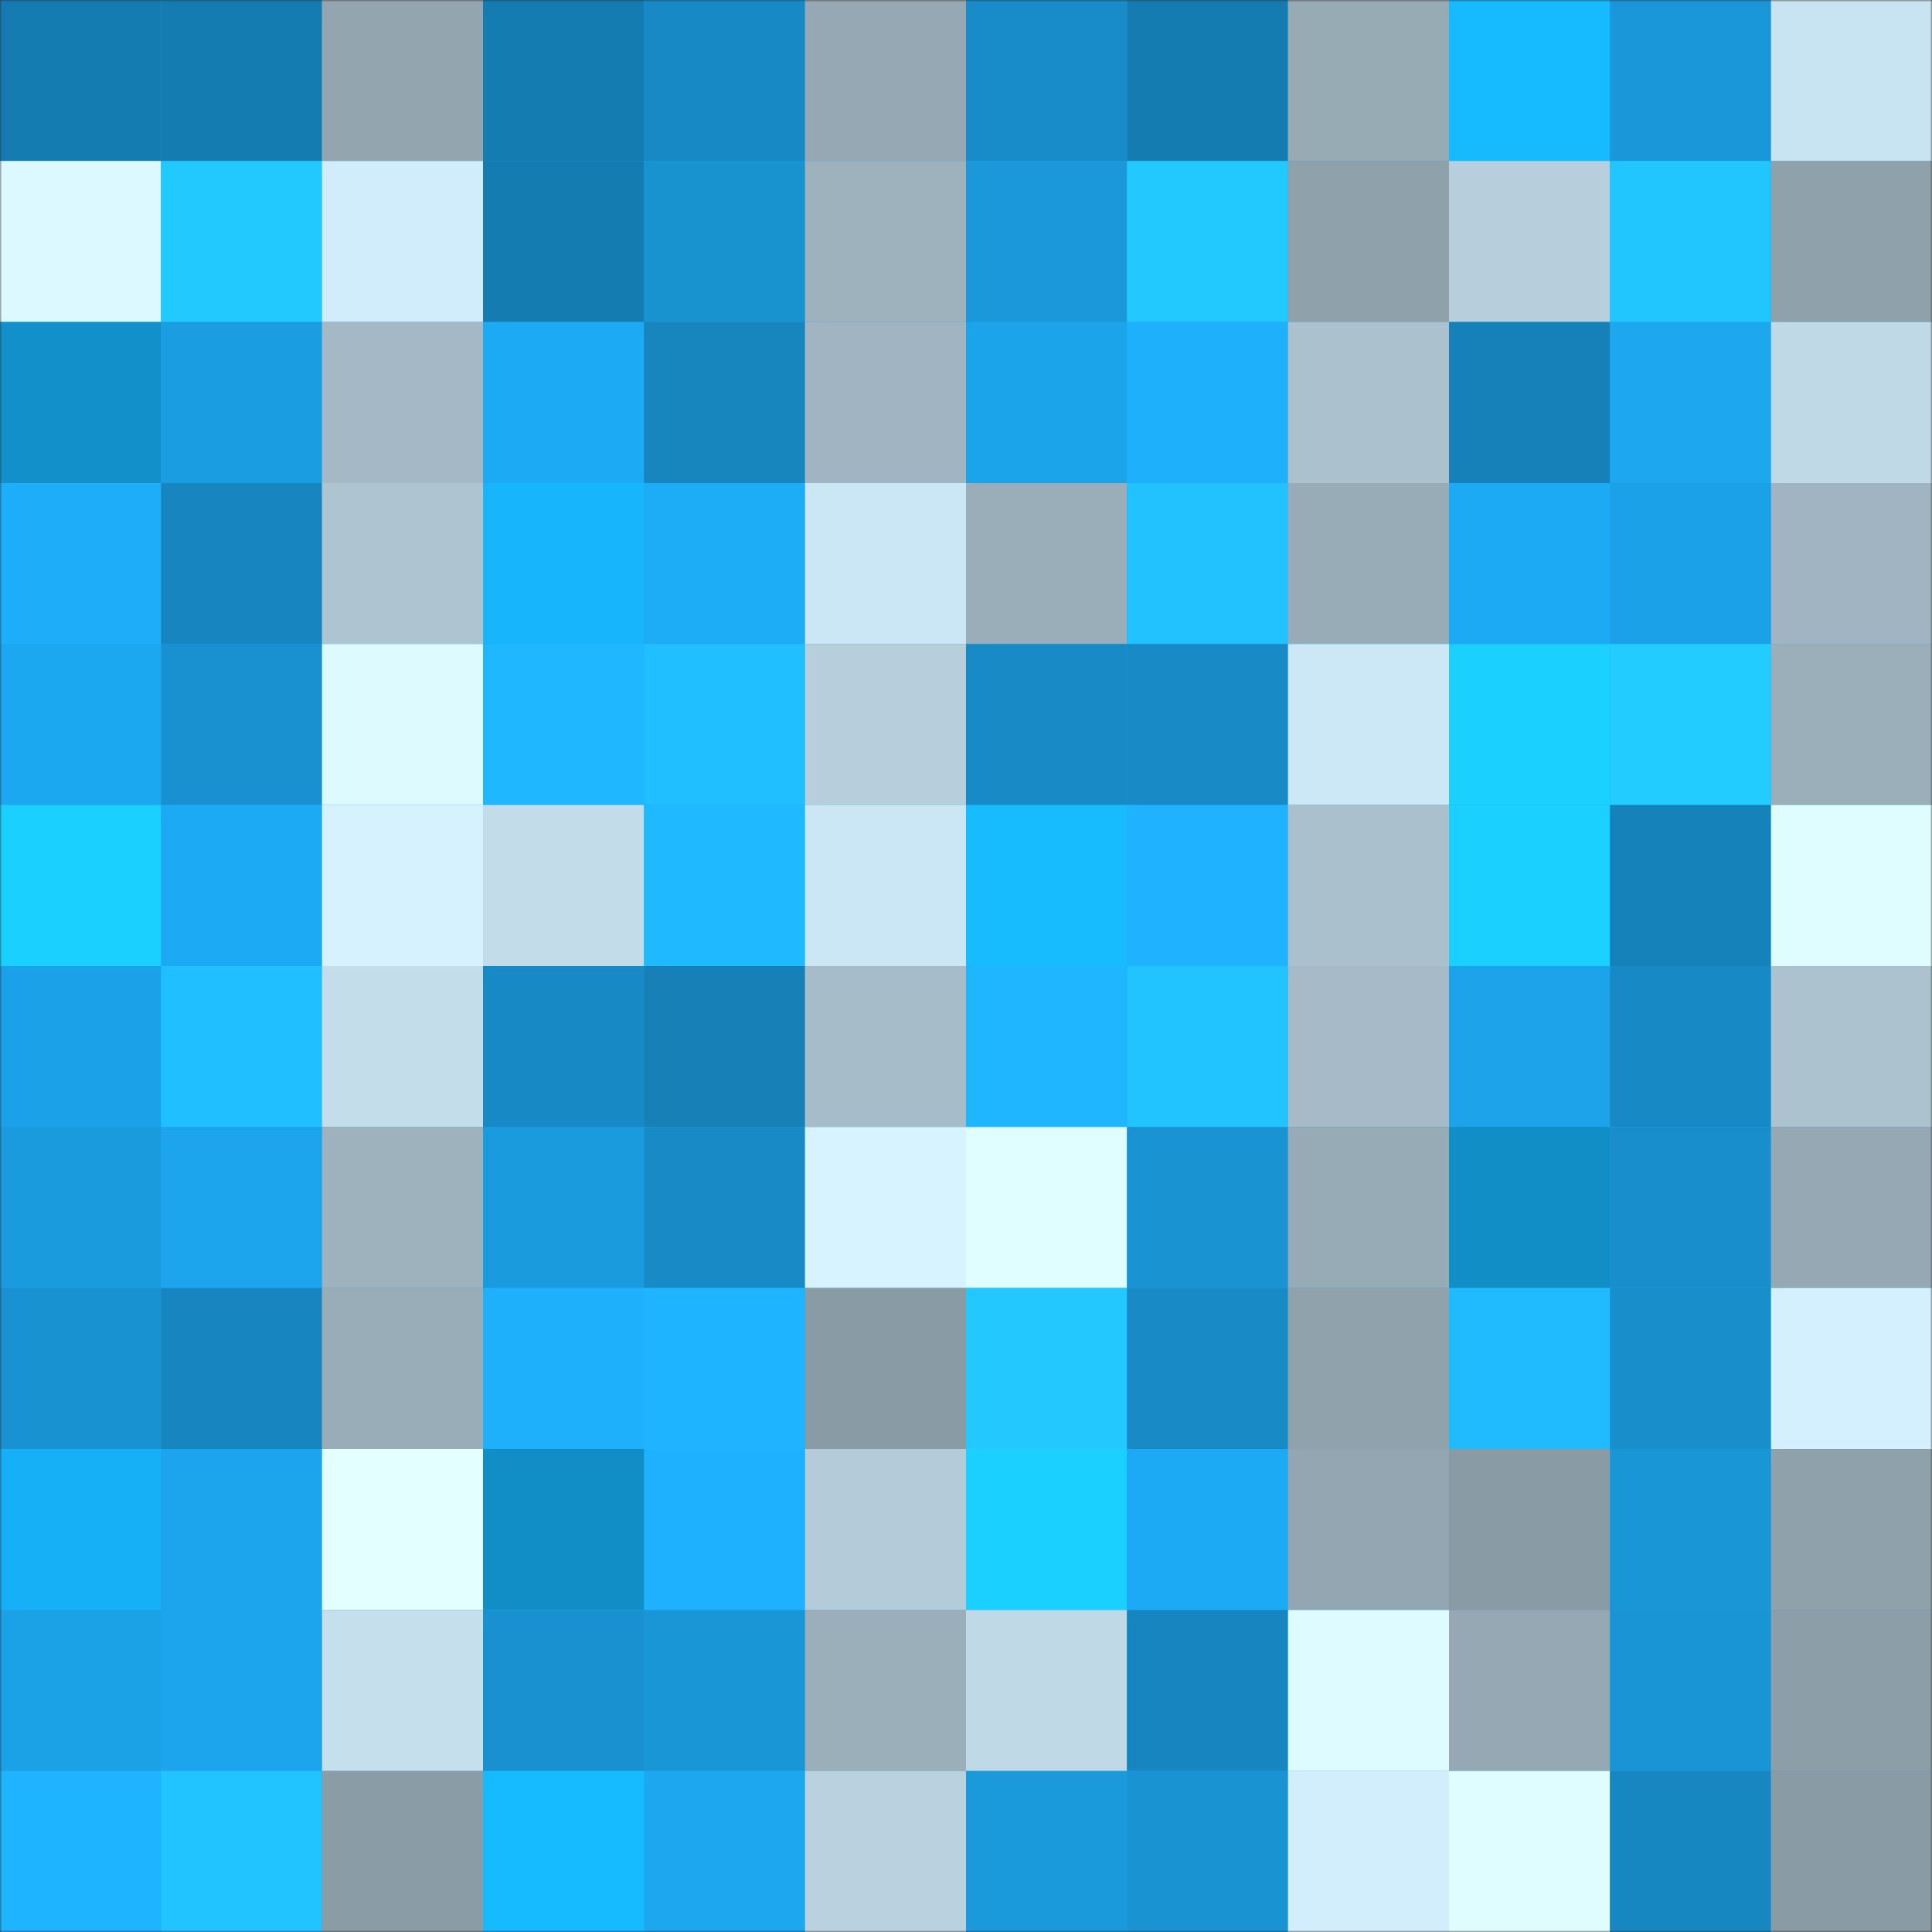 <svg viewBox="0 0 480 480" fill="none" role="img" xmlns="http://www.w3.org/2000/svg" width="240" height="240"><rect x="0" y="0" width="480" height="480" fill="#333333" stroke="none"/><mask id="921140048" maskUnits="userSpaceOnUse" x="0" y="0" width="480" height="480"><rect width="480" height="480" fill="#FFFFFF"></rect></mask><g mask="url(#921140048)"><rect width="480" height="480" fill="#1ca5ec"></rect><rect x="0" y="0" width="40" height="40" fill="#157cb1"></rect><rect x="40" y="0" width="40" height="40" fill="#157cb1"></rect><rect x="80" y="0" width="40" height="40" fill="#93a6b0"></rect><rect x="120" y="0" width="40" height="40" fill="#157cb1"></rect><rect x="160" y="0" width="40" height="40" fill="#178ac6"></rect><rect x="200" y="0" width="40" height="40" fill="#95a8b3"></rect><rect x="240" y="0" width="40" height="40" fill="#188cc9"></rect><rect x="280" y="0" width="40" height="40" fill="#157cb1"></rect><rect x="320" y="0" width="40" height="40" fill="#97abb5"></rect><rect x="360" y="0" width="40" height="40" fill="#16baff"></rect><rect x="400" y="0" width="40" height="40" fill="#1a97d8"></rect><rect x="440" y="0" width="40" height="40" fill="#c8e3f1"></rect><rect x="0" y="40" width="40" height="40" fill="#dcf9ff"></rect><rect x="40" y="40" width="40" height="40" fill="#22c9ff"></rect><rect x="80" y="40" width="40" height="40" fill="#d1ecfb"></rect><rect x="120" y="40" width="40" height="40" fill="#157cb1"></rect><rect x="160" y="40" width="40" height="40" fill="#1992d0"></rect><rect x="200" y="40" width="40" height="40" fill="#9db2bd"></rect><rect x="240" y="40" width="40" height="40" fill="#1a98d9"></rect><rect x="280" y="40" width="40" height="40" fill="#22c9ff"></rect><rect x="320" y="40" width="40" height="40" fill="#8fa1ab"></rect><rect x="360" y="40" width="40" height="40" fill="#b7cfdc"></rect><rect x="400" y="40" width="40" height="40" fill="#22c6ff"></rect><rect x="440" y="40" width="40" height="40" fill="#8fa2ac"></rect><rect x="0" y="80" width="40" height="40" fill="#1190c9"></rect><rect x="40" y="80" width="40" height="40" fill="#1b9de1"></rect><rect x="80" y="80" width="40" height="40" fill="#a4b9c5"></rect><rect x="120" y="80" width="40" height="40" fill="#1daaf4"></rect><rect x="160" y="80" width="40" height="40" fill="#1785be"></rect><rect x="200" y="80" width="40" height="40" fill="#a0b5c1"></rect><rect x="240" y="80" width="40" height="40" fill="#1ca4ea"></rect><rect x="280" y="80" width="40" height="40" fill="#1eb0fb"></rect><rect x="320" y="80" width="40" height="40" fill="#abc1ce"></rect><rect x="360" y="80" width="40" height="40" fill="#1681b8"></rect><rect x="400" y="80" width="40" height="40" fill="#1ca7ef"></rect><rect x="440" y="80" width="40" height="40" fill="#c0d9e7"></rect><rect x="0" y="120" width="40" height="40" fill="#1eaef9"></rect><rect x="40" y="120" width="40" height="40" fill="#1786c0"></rect><rect x="80" y="120" width="40" height="40" fill="#aec5d1"></rect><rect x="120" y="120" width="40" height="40" fill="#16b5fc"></rect><rect x="160" y="120" width="40" height="40" fill="#1dacf6"></rect><rect x="200" y="120" width="40" height="40" fill="#cbe6f4"></rect><rect x="240" y="120" width="40" height="40" fill="#99aeb8"></rect><rect x="280" y="120" width="40" height="40" fill="#21c2ff"></rect><rect x="320" y="120" width="40" height="40" fill="#98acb7"></rect><rect x="360" y="120" width="40" height="40" fill="#1daaf4"></rect><rect x="400" y="120" width="40" height="40" fill="#1ba1e7"></rect><rect x="440" y="120" width="40" height="40" fill="#a0b5c1"></rect><rect x="0" y="160" width="40" height="40" fill="#1ca8f0"></rect><rect x="40" y="160" width="40" height="40" fill="#1990cf"></rect><rect x="80" y="160" width="40" height="40" fill="#ddfaff"></rect><rect x="120" y="160" width="40" height="40" fill="#1fb7ff"></rect><rect x="160" y="160" width="40" height="40" fill="#20bfff"></rect><rect x="200" y="160" width="40" height="40" fill="#b7cfdc"></rect><rect x="240" y="160" width="40" height="40" fill="#188bc7"></rect><rect x="280" y="160" width="40" height="40" fill="#188bc7"></rect><rect x="320" y="160" width="40" height="40" fill="#cce7f6"></rect><rect x="360" y="160" width="40" height="40" fill="#19d0ff"></rect><rect x="400" y="160" width="40" height="40" fill="#23ccff"></rect><rect x="440" y="160" width="40" height="40" fill="#9aafba"></rect><rect x="0" y="200" width="40" height="40" fill="#19d0ff"></rect><rect x="40" y="200" width="40" height="40" fill="#1daaf4"></rect><rect x="80" y="200" width="40" height="40" fill="#d6f2ff"></rect><rect x="120" y="200" width="40" height="40" fill="#c3dcea"></rect><rect x="160" y="200" width="40" height="40" fill="#1fb9ff"></rect><rect x="200" y="200" width="40" height="40" fill="#cbe6f4"></rect><rect x="240" y="200" width="40" height="40" fill="#17bcff"></rect><rect x="280" y="200" width="40" height="40" fill="#1eb2ff"></rect><rect x="320" y="200" width="40" height="40" fill="#aac0cc"></rect><rect x="360" y="200" width="40" height="40" fill="#19d0ff"></rect><rect x="400" y="200" width="40" height="40" fill="#1682ba"></rect><rect x="440" y="200" width="40" height="40" fill="#dffdff"></rect><rect x="0" y="240" width="40" height="40" fill="#1ba1e7"></rect><rect x="40" y="240" width="40" height="40" fill="#20bfff"></rect><rect x="80" y="240" width="40" height="40" fill="#c4ddeb"></rect><rect x="120" y="240" width="40" height="40" fill="#1789c4"></rect><rect x="160" y="240" width="40" height="40" fill="#1680b7"></rect><rect x="200" y="240" width="40" height="40" fill="#a6bcc8"></rect><rect x="240" y="240" width="40" height="40" fill="#1fb5ff"></rect><rect x="280" y="240" width="40" height="40" fill="#21c4ff"></rect><rect x="320" y="240" width="40" height="40" fill="#a6bbc7"></rect><rect x="360" y="240" width="40" height="40" fill="#1ca3e9"></rect><rect x="400" y="240" width="40" height="40" fill="#1789c4"></rect><rect x="440" y="240" width="40" height="40" fill="#acc2ce"></rect><rect x="0" y="280" width="40" height="40" fill="#1a9bde"></rect><rect x="40" y="280" width="40" height="40" fill="#1ca5ec"></rect><rect x="80" y="280" width="40" height="40" fill="#9db2bd"></rect><rect x="120" y="280" width="40" height="40" fill="#1a9bdd"></rect><rect x="160" y="280" width="40" height="40" fill="#188bc7"></rect><rect x="200" y="280" width="40" height="40" fill="#d7f3ff"></rect><rect x="240" y="280" width="40" height="40" fill="#e0fdff"></rect><rect x="280" y="280" width="40" height="40" fill="#1993d2"></rect><rect x="320" y="280" width="40" height="40" fill="#97abb6"></rect><rect x="360" y="280" width="40" height="40" fill="#118ec6"></rect><rect x="400" y="280" width="40" height="40" fill="#188fcc"></rect><rect x="440" y="280" width="40" height="40" fill="#95a8b3"></rect><rect x="0" y="320" width="40" height="40" fill="#1992d1"></rect><rect x="40" y="320" width="40" height="40" fill="#1786c0"></rect><rect x="80" y="320" width="40" height="40" fill="#99adb8"></rect><rect x="120" y="320" width="40" height="40" fill="#1eb0fb"></rect><rect x="160" y="320" width="40" height="40" fill="#1fb4ff"></rect><rect x="200" y="320" width="40" height="40" fill="#899ba5"></rect><rect x="240" y="320" width="40" height="40" fill="#22c8ff"></rect><rect x="280" y="320" width="40" height="40" fill="#188bc7"></rect><rect x="320" y="320" width="40" height="40" fill="#90a3ad"></rect><rect x="360" y="320" width="40" height="40" fill="#20baff"></rect><rect x="400" y="320" width="40" height="40" fill="#188ecb"></rect><rect x="440" y="320" width="40" height="40" fill="#d4f0ff"></rect><rect x="0" y="360" width="40" height="40" fill="#15b0f5"></rect><rect x="40" y="360" width="40" height="40" fill="#1ca5ec"></rect><rect x="80" y="360" width="40" height="40" fill="#e4ffff"></rect><rect x="120" y="360" width="40" height="40" fill="#118ec6"></rect><rect x="160" y="360" width="40" height="40" fill="#1eb1fd"></rect><rect x="200" y="360" width="40" height="40" fill="#b4ccd9"></rect><rect x="240" y="360" width="40" height="40" fill="#19d0ff"></rect><rect x="280" y="360" width="40" height="40" fill="#1daaf4"></rect><rect x="320" y="360" width="40" height="40" fill="#93a6b1"></rect><rect x="360" y="360" width="40" height="40" fill="#899ba5"></rect><rect x="400" y="360" width="40" height="40" fill="#1996d6"></rect><rect x="440" y="360" width="40" height="40" fill="#8fa2ac"></rect><rect x="0" y="400" width="40" height="40" fill="#1ba1e6"></rect><rect x="40" y="400" width="40" height="40" fill="#1ca5ec"></rect><rect x="80" y="400" width="40" height="40" fill="#c5dfed"></rect><rect x="120" y="400" width="40" height="40" fill="#1990cf"></rect><rect x="160" y="400" width="40" height="40" fill="#1996d6"></rect><rect x="200" y="400" width="40" height="40" fill="#9aafba"></rect><rect x="240" y="400" width="40" height="40" fill="#bfd9e6"></rect><rect x="280" y="400" width="40" height="40" fill="#1786c0"></rect><rect x="320" y="400" width="40" height="40" fill="#defbff"></rect><rect x="360" y="400" width="40" height="40" fill="#95a8b3"></rect><rect x="400" y="400" width="40" height="40" fill="#1994d4"></rect><rect x="440" y="400" width="40" height="40" fill="#8c9ea8"></rect><rect x="0" y="440" width="40" height="40" fill="#1eb4ff"></rect><rect x="40" y="440" width="40" height="40" fill="#21c4ff"></rect><rect x="80" y="440" width="40" height="40" fill="#8a9ca6"></rect><rect x="120" y="440" width="40" height="40" fill="#16baff"></rect><rect x="160" y="440" width="40" height="40" fill="#1ca7ef"></rect><rect x="200" y="440" width="40" height="40" fill="#bad2e0"></rect><rect x="240" y="440" width="40" height="40" fill="#1a99db"></rect><rect x="280" y="440" width="40" height="40" fill="#1993d2"></rect><rect x="320" y="440" width="40" height="40" fill="#d2eefd"></rect><rect x="360" y="440" width="40" height="40" fill="#dffdff"></rect><rect x="400" y="440" width="40" height="40" fill="#1787c1"></rect><rect x="440" y="440" width="40" height="40" fill="#899ba5"></rect></g></svg>